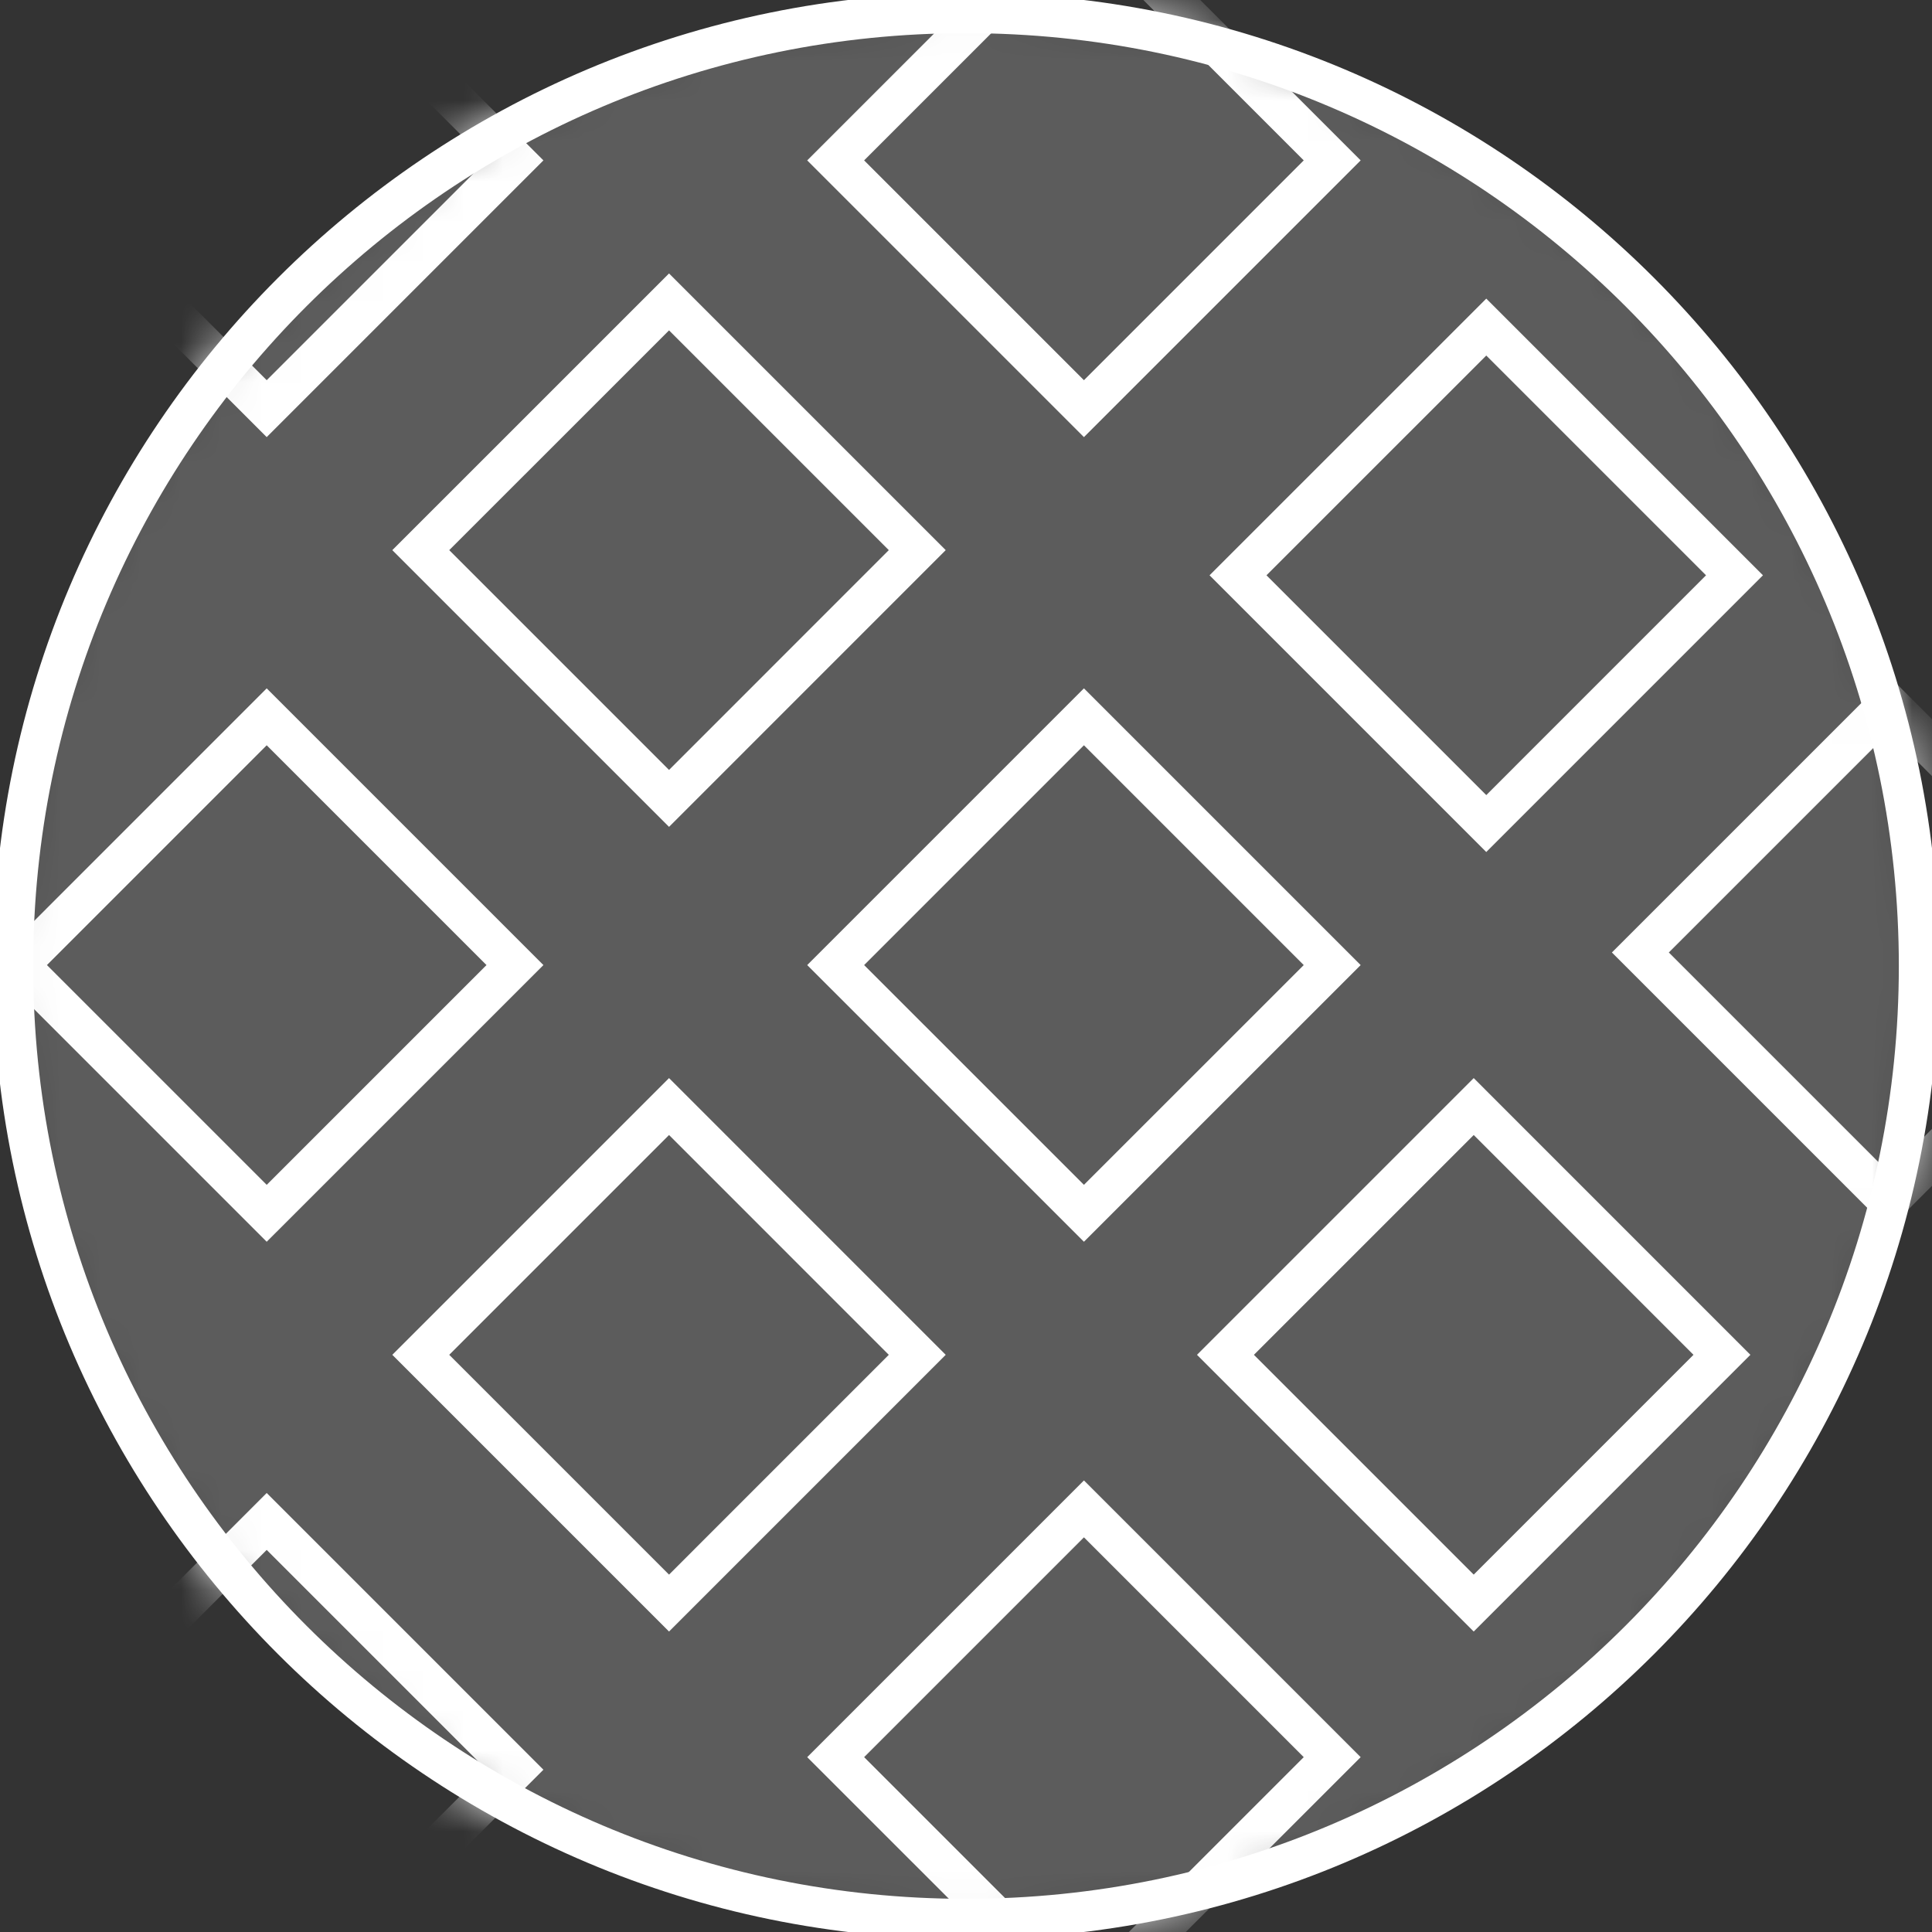<?xml version="1.0" encoding="UTF-8"?> <svg xmlns="http://www.w3.org/2000/svg" width="48" height="48" viewBox="0 0 48 48" fill="none"><rect x="0" y="0" width="48" height="48" fill="#333333" stroke="none"/><g clip-path="url(#clip0_101_588)"><mask id="mask0_101_588" style="mask-type:luminance" maskUnits="userSpaceOnUse" x="0" y="0" width="48" height="48"><path d="M48 24C48 10.745 37.255 0 24 0C10.745 0 0 10.745 0 24C0 37.255 10.745 48 24 48C37.255 48 48 37.255 48 24Z" fill="white"></path></mask><g mask="url(#mask0_101_588)"><path d="M48 24C48 10.745 37.255 0 24 0C10.745 0 0 10.745 0 24C0 37.255 10.745 48 24 48C37.255 48 48 37.255 48 24Z" fill="white" fill-opacity="0.2"></path><path d="M6.626 -2.183L0.459 3.985L6.626 10.153L12.794 3.985L6.626 -2.183Z" stroke="white"></path><path d="M16.622 7.501L10.454 13.668L16.622 19.836L22.789 13.668L16.622 7.501Z" stroke="white"></path><path d="M26.93 -2.183L20.762 3.985L26.93 10.153L33.098 3.985L26.93 -2.183Z" stroke="white"></path><path d="M6.626 17.809L0.459 23.977L6.626 30.144L12.794 23.977L6.626 17.809Z" stroke="white"></path><path d="M16.622 27.492L10.454 33.66L16.622 39.828L22.789 33.66L16.622 27.492Z" stroke="white"></path><path d="M26.93 17.809L20.762 23.977L26.93 30.144L33.098 23.977L26.93 17.809Z" stroke="white"></path><path d="M6.626 37.8L0.459 43.968L6.626 50.136L12.794 43.968L6.626 37.8Z" stroke="white"></path><path d="M36.614 27.492L30.446 33.66L36.614 39.828L42.781 33.66L36.614 27.492Z" stroke="white"></path><path d="M46.922 17.497L40.754 23.664L46.922 29.832L53.09 23.664L46.922 17.497Z" stroke="white"></path><path d="M26.93 37.488L20.762 43.656L26.93 49.823L33.098 43.656L26.93 37.488Z" stroke="white"></path><path d="M46.922 -2.183L40.754 3.985L46.922 10.153L53.09 3.985L46.922 -2.183Z" stroke="white"></path><path d="M36.926 8.126L30.758 14.293L36.926 20.461L43.093 14.293L36.926 8.126Z" stroke="white"></path></g><path d="M47.676 24C47.676 10.924 37.076 0.324 24 0.324C10.924 0.324 0.324 10.924 0.324 24C0.324 37.076 10.924 47.676 24 47.676C37.076 47.676 47.676 37.076 47.676 24Z" stroke="white"></path></g><defs><clipPath id="clip0_101_588"><rect width="48" height="48" fill="white"></rect></clipPath></defs></svg> 